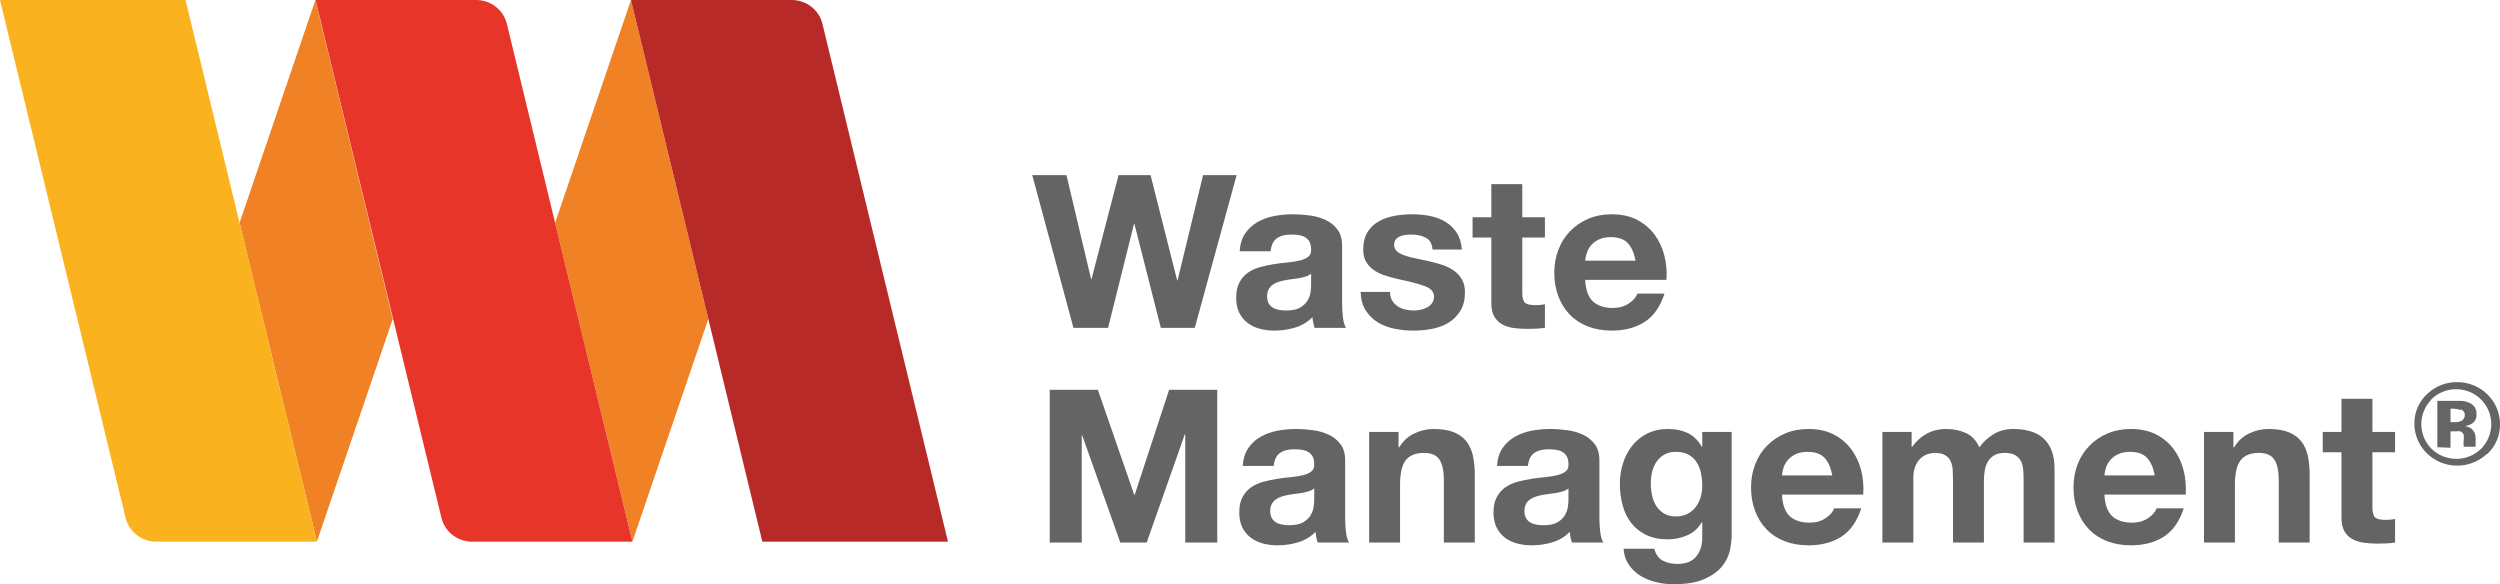 <svg width="184" height="43" viewBox="0 0 184 43" fill="none" xmlns="http://www.w3.org/2000/svg">
<path d="M23.214 0L17.631 16.401L23.323 39.858L28.907 23.478" fill="#F08125"/>
<path d="M46.44 0L40.856 16.401L46.548 39.858L52.132 23.478" fill="#F08125"/>
<path d="M40.856 16.401L37.304 1.745C37.053 0.722 36.118 0 35.044 0H23.225L32.491 38.112C32.738 39.14 33.673 39.867 34.751 39.868H46.548" fill="#E73629"/>
<path d="M64.081 16.401L60.529 1.745C60.278 0.722 59.344 0 58.269 0H46.44L56.108 39.868H69.773" fill="#B82A28"/>
<path d="M17.631 16.401L13.655 0H0L9.244 38.112C9.491 39.14 10.426 39.867 11.504 39.868H23.323" fill="#FAB31E"/>
<path d="M183.016 33.425C182.106 34.269 180.771 34.505 179.618 34.025C178.464 33.544 177.711 32.439 177.7 31.211C177.678 30.356 178.037 29.533 178.683 28.958C179.267 28.414 180.044 28.115 180.85 28.125C182.589 28.125 183.999 29.507 183.999 31.211C184.017 32.046 183.674 32.849 183.056 33.425H183.016ZM178.949 29.414C177.962 30.422 177.962 32.013 178.949 33.021C179.434 33.501 180.094 33.772 180.783 33.772C181.472 33.772 182.133 33.501 182.617 33.021C183.605 32.013 183.605 30.422 182.617 29.414C182.134 28.922 181.467 28.645 180.77 28.645C180.073 28.645 179.406 28.922 178.923 29.414H178.949ZM179.388 32.917V29.505H181.115C181.356 29.512 181.591 29.57 181.807 29.674C182.114 29.834 182.296 30.155 182.272 30.495C182.292 30.73 182.199 30.962 182.019 31.12C181.843 31.254 181.63 31.336 181.408 31.354C181.585 31.382 181.753 31.449 181.9 31.549C182.117 31.746 182.23 32.029 182.205 32.318V32.682V32.786V32.878H181.328C181.313 32.722 181.313 32.565 181.328 32.409C181.347 32.271 181.347 32.13 181.328 31.992C181.285 31.877 181.193 31.787 181.076 31.745C180.97 31.729 180.862 31.729 180.757 31.745H180.358V32.956L179.388 32.917ZM181.062 30.169C180.909 30.114 180.747 30.084 180.584 30.078H180.358V31.068H180.717C180.895 31.077 181.072 31.032 181.222 30.938C181.349 30.842 181.419 30.69 181.408 30.534C181.416 30.357 181.302 30.196 181.129 30.143L181.062 30.169Z" fill="#646567"/>
<path fill-rule="evenodd" clip-rule="evenodd" d="M88.546 12.888L86.669 20.635H86.638L84.681 12.888H82.325L80.336 20.538H80.304L78.491 12.888H75.974L79.006 24.129H81.555L83.464 16.477H83.493L85.437 24.129H87.936L91.016 12.888H88.546Z" fill="#656464"/>
<path fill-rule="evenodd" clip-rule="evenodd" d="M96.139 20.343C95.994 20.39 95.839 20.428 95.675 20.462C95.508 20.492 95.335 20.52 95.153 20.538C94.969 20.56 94.789 20.585 94.609 20.62C94.437 20.65 94.268 20.691 94.102 20.744C93.936 20.797 93.792 20.867 93.67 20.957C93.545 21.045 93.447 21.16 93.372 21.295C93.298 21.431 93.26 21.604 93.26 21.815C93.26 22.014 93.298 22.182 93.372 22.318C93.447 22.454 93.549 22.561 93.676 22.639C93.807 22.719 93.954 22.773 94.127 22.806C94.296 22.836 94.473 22.854 94.655 22.854C95.103 22.854 95.451 22.779 95.7 22.635C95.944 22.485 96.124 22.309 96.244 22.105C96.36 21.902 96.431 21.694 96.459 21.485C96.485 21.274 96.498 21.105 96.498 20.98V20.145C96.402 20.228 96.283 20.294 96.139 20.343ZM91.64 17.187C91.875 16.842 92.174 16.56 92.537 16.353C92.902 16.143 93.311 15.991 93.766 15.902C94.22 15.815 94.677 15.771 95.135 15.771C95.554 15.771 95.976 15.8 96.402 15.858C96.83 15.915 97.22 16.028 97.575 16.195C97.926 16.36 98.217 16.596 98.439 16.896C98.665 17.195 98.778 17.587 98.778 18.081V22.318C98.778 22.685 98.799 23.036 98.842 23.373C98.885 23.709 98.957 23.959 99.066 24.129H96.756C96.712 24.003 96.679 23.873 96.653 23.743C96.625 23.613 96.606 23.479 96.596 23.343C96.234 23.709 95.804 23.965 95.313 24.112C94.822 24.259 94.319 24.333 93.807 24.333C93.41 24.333 93.04 24.286 92.7 24.192C92.356 24.099 92.058 23.95 91.802 23.75C91.546 23.552 91.345 23.299 91.2 22.996C91.055 22.691 90.983 22.329 90.983 21.909C90.983 21.448 91.066 21.068 91.232 20.77C91.399 20.468 91.61 20.228 91.873 20.05C92.136 19.873 92.435 19.74 92.772 19.65C93.108 19.561 93.447 19.49 93.789 19.437C94.133 19.384 94.469 19.34 94.8 19.313C95.131 19.28 95.426 19.231 95.681 19.17C95.938 19.106 96.141 19.016 96.292 18.894C96.44 18.773 96.51 18.599 96.498 18.367C96.498 18.126 96.459 17.933 96.378 17.792C96.299 17.649 96.191 17.539 96.059 17.462C95.925 17.383 95.769 17.332 95.594 17.303C95.417 17.279 95.227 17.263 95.025 17.263C94.575 17.263 94.223 17.359 93.967 17.547C93.709 17.736 93.559 18.053 93.519 18.491H91.239C91.272 17.967 91.405 17.533 91.64 17.187Z" fill="#656464"/>
<path fill-rule="evenodd" clip-rule="evenodd" d="M102.456 22.105C102.557 22.278 102.689 22.421 102.849 22.531C103.011 22.641 103.194 22.721 103.402 22.773C103.612 22.826 103.827 22.854 104.051 22.854C104.212 22.854 104.381 22.834 104.557 22.798C104.733 22.762 104.895 22.703 105.039 22.625C105.181 22.546 105.302 22.441 105.4 22.311C105.494 22.178 105.542 22.014 105.542 21.815C105.542 21.48 105.315 21.227 104.861 21.058C104.407 20.891 103.775 20.724 102.96 20.555C102.63 20.481 102.305 20.395 101.991 20.294C101.675 20.194 101.394 20.064 101.15 19.903C100.904 19.74 100.706 19.534 100.556 19.288C100.406 19.04 100.332 18.738 100.332 18.381C100.332 17.856 100.435 17.429 100.644 17.092C100.852 16.755 101.128 16.49 101.47 16.298C101.813 16.102 102.196 15.966 102.625 15.888C103.053 15.808 103.491 15.771 103.94 15.771C104.389 15.771 104.824 15.81 105.247 15.895C105.67 15.98 106.046 16.122 106.377 16.32C106.708 16.519 106.983 16.786 107.202 17.114C107.422 17.446 107.553 17.861 107.597 18.367H105.432C105.4 17.936 105.234 17.646 104.934 17.494C104.634 17.34 104.281 17.265 103.875 17.265C103.747 17.265 103.61 17.273 103.459 17.289C103.308 17.305 103.174 17.337 103.049 17.39C102.928 17.445 102.823 17.52 102.736 17.617C102.651 17.72 102.608 17.853 102.608 18.021C102.608 18.219 102.683 18.381 102.833 18.509C102.983 18.634 103.178 18.737 103.418 18.816C103.658 18.894 103.935 18.967 104.244 19.027C104.554 19.09 104.87 19.157 105.19 19.231C105.522 19.307 105.845 19.396 106.161 19.5C106.476 19.604 106.757 19.744 107.003 19.917C107.249 20.09 107.447 20.305 107.597 20.564C107.745 20.821 107.821 21.138 107.821 21.515C107.821 22.051 107.71 22.498 107.492 22.862C107.272 23.223 106.986 23.516 106.635 23.736C106.281 23.956 105.878 24.11 105.423 24.198C104.968 24.289 104.506 24.333 104.036 24.333C103.555 24.333 103.085 24.286 102.625 24.192C102.165 24.096 101.757 23.94 101.399 23.719C101.041 23.499 100.747 23.208 100.516 22.846C100.286 22.484 100.159 22.031 100.14 21.485H102.304C102.304 21.725 102.355 21.932 102.456 22.105Z" fill="#656464"/>
<path fill-rule="evenodd" clip-rule="evenodd" d="M113.706 15.989V17.485H112.039V21.515C112.039 21.894 112.101 22.146 112.229 22.272C112.359 22.395 112.615 22.459 112.999 22.459C113.127 22.459 113.25 22.454 113.368 22.444C113.486 22.434 113.598 22.418 113.706 22.395V24.129C113.512 24.16 113.3 24.18 113.064 24.192C112.827 24.2 112.599 24.206 112.375 24.206C112.021 24.206 111.686 24.182 111.372 24.136C111.056 24.089 110.779 23.996 110.539 23.86C110.297 23.723 110.108 23.531 109.968 23.276C109.83 23.028 109.762 22.696 109.762 22.288V17.485H108.381V15.989H109.762V13.55H112.039V15.989H113.706Z" fill="#656464"/>
<path fill-rule="evenodd" clip-rule="evenodd" d="M119.806 17.896C119.534 17.602 119.12 17.453 118.564 17.453C118.2 17.453 117.899 17.515 117.659 17.634C117.417 17.754 117.224 17.903 117.08 18.081C116.937 18.264 116.834 18.45 116.777 18.651C116.716 18.849 116.681 19.03 116.671 19.186H120.375C120.269 18.617 120.078 18.187 119.806 17.896ZM117.233 22.177C117.576 22.499 118.068 22.665 118.709 22.665C119.166 22.665 119.563 22.553 119.894 22.326C120.225 22.102 120.429 21.862 120.503 21.609H122.508C122.188 22.586 121.696 23.283 121.033 23.703C120.369 24.122 119.568 24.333 118.628 24.333C117.977 24.333 117.387 24.229 116.863 24.027C116.341 23.822 115.895 23.53 115.533 23.153C115.168 22.773 114.889 22.324 114.691 21.798C114.494 21.274 114.395 20.695 114.395 20.068C114.395 19.458 114.496 18.891 114.701 18.369C114.903 17.842 115.191 17.387 115.567 17.006C115.939 16.623 116.386 16.319 116.905 16.099C117.423 15.878 117.998 15.771 118.628 15.771C119.333 15.771 119.947 15.903 120.473 16.17C120.995 16.439 121.427 16.799 121.763 17.249C122.099 17.699 122.344 18.216 122.492 18.793C122.642 19.368 122.696 19.973 122.652 20.6H116.671C116.704 21.327 116.891 21.851 117.233 22.177Z" fill="#656464"/>
<path fill-rule="evenodd" clip-rule="evenodd" d="M80.804 28.69L83.481 36.422H83.513L86.047 28.69H89.591V39.932H87.234V31.966H87.202L84.396 39.932H82.455L79.65 32.046H79.616V39.932H77.259V28.69H80.804Z" fill="#656464"/>
<path fill-rule="evenodd" clip-rule="evenodd" d="M96.365 36.145C96.221 36.193 96.067 36.231 95.901 36.266C95.736 36.295 95.562 36.323 95.379 36.341C95.197 36.363 95.017 36.388 94.835 36.423C94.663 36.453 94.494 36.494 94.33 36.547C94.163 36.6 94.019 36.67 93.897 36.76C93.773 36.848 93.675 36.962 93.6 37.098C93.524 37.234 93.486 37.407 93.486 37.618C93.486 37.817 93.524 37.985 93.6 38.121C93.675 38.257 93.777 38.364 93.904 38.442C94.032 38.522 94.183 38.577 94.353 38.609C94.523 38.639 94.7 38.657 94.882 38.657C95.332 38.657 95.679 38.582 95.926 38.438C96.171 38.288 96.351 38.112 96.47 37.908C96.588 37.705 96.658 37.497 96.686 37.288C96.713 37.077 96.726 36.908 96.726 36.782V35.948C96.629 36.031 96.511 36.097 96.365 36.145ZM91.867 32.99C92.101 32.645 92.401 32.363 92.766 32.156C93.13 31.946 93.539 31.793 93.994 31.705C94.448 31.618 94.903 31.573 95.363 31.573C95.782 31.573 96.204 31.604 96.629 31.661C97.059 31.718 97.448 31.831 97.802 31.998C98.154 32.163 98.442 32.399 98.667 32.699C98.891 32.998 99.003 33.39 99.003 33.885V38.121C99.003 38.488 99.025 38.839 99.067 39.176C99.109 39.512 99.185 39.762 99.293 39.932H96.984C96.94 39.806 96.907 39.676 96.879 39.546C96.853 39.416 96.834 39.282 96.822 39.146C96.459 39.512 96.032 39.768 95.542 39.915C95.05 40.062 94.547 40.136 94.032 40.136C93.638 40.136 93.268 40.089 92.926 39.995C92.584 39.902 92.286 39.753 92.03 39.553C91.774 39.355 91.572 39.102 91.426 38.799C91.283 38.494 91.209 38.132 91.209 37.712C91.209 37.251 91.294 36.871 91.458 36.573C91.624 36.271 91.838 36.031 92.101 35.853C92.363 35.676 92.663 35.543 92.999 35.453C93.335 35.364 93.675 35.293 94.016 35.24C94.359 35.187 94.695 35.143 95.027 35.116C95.359 35.083 95.651 35.034 95.91 34.973C96.166 34.909 96.367 34.819 96.518 34.697C96.668 34.576 96.738 34.401 96.726 34.17C96.726 33.929 96.686 33.736 96.606 33.594C96.525 33.452 96.419 33.342 96.285 33.265C96.152 33.186 95.997 33.135 95.82 33.106C95.644 33.082 95.455 33.066 95.251 33.066C94.801 33.066 94.449 33.162 94.193 33.35C93.937 33.539 93.789 33.856 93.742 34.294H91.465C91.499 33.77 91.631 33.336 91.867 32.99Z" fill="#656464"/>
<path fill-rule="evenodd" clip-rule="evenodd" d="M102.933 31.792V32.926H102.978C103.268 32.453 103.643 32.109 104.104 31.895C104.563 31.679 105.031 31.573 105.515 31.573C106.124 31.573 106.623 31.655 107.011 31.816C107.401 31.979 107.711 32.203 107.936 32.493C108.159 32.782 108.316 33.135 108.408 33.547C108.498 33.963 108.545 34.42 108.545 34.926V39.932H106.268V35.334C106.268 34.664 106.161 34.163 105.945 33.83C105.732 33.5 105.353 33.333 104.807 33.333C104.187 33.333 103.739 33.517 103.46 33.879C103.182 34.242 103.045 34.836 103.045 35.666V39.932H100.768V31.792H102.933Z" fill="#656464"/>
<path fill-rule="evenodd" clip-rule="evenodd" d="M115.079 36.145C114.933 36.193 114.78 36.231 114.615 36.266C114.447 36.295 114.274 36.323 114.092 36.341C113.91 36.363 113.728 36.388 113.55 36.423C113.375 36.453 113.206 36.494 113.042 36.547C112.876 36.6 112.732 36.67 112.608 36.76C112.484 36.848 112.387 36.962 112.311 37.098C112.237 37.234 112.199 37.407 112.199 37.618C112.199 37.817 112.237 37.985 112.311 38.121C112.387 38.257 112.49 38.364 112.615 38.442C112.745 38.522 112.893 38.577 113.066 38.609C113.237 38.639 113.413 38.657 113.595 38.657C114.044 38.657 114.392 38.582 114.638 38.438C114.884 38.288 115.067 38.112 115.183 37.908C115.298 37.705 115.371 37.497 115.399 37.288C115.425 37.077 115.439 36.908 115.439 36.782V35.948C115.342 36.031 115.223 36.097 115.079 36.145ZM110.58 32.99C110.817 32.645 111.114 32.363 111.479 32.156C111.841 31.946 112.25 31.793 112.704 31.705C113.16 31.618 113.616 31.573 114.076 31.573C114.494 31.573 114.917 31.604 115.342 31.661C115.77 31.718 116.161 31.831 116.515 31.998C116.865 32.163 117.156 32.399 117.38 32.699C117.603 32.998 117.716 33.39 117.716 33.885V38.121C117.716 38.488 117.737 38.839 117.78 39.176C117.823 39.512 117.897 39.762 118.006 39.932H115.697C115.652 39.806 115.618 39.676 115.592 39.546C115.566 39.416 115.546 39.282 115.537 39.146C115.173 39.512 114.744 39.768 114.252 39.915C113.76 40.062 113.257 40.136 112.745 40.136C112.349 40.136 111.981 40.089 111.639 39.995C111.297 39.902 110.996 39.753 110.74 39.553C110.485 39.355 110.283 39.102 110.139 38.799C109.997 38.494 109.922 38.132 109.922 37.712C109.922 37.251 110.005 36.871 110.171 36.573C110.338 36.271 110.551 36.031 110.813 35.853C111.075 35.676 111.373 35.543 111.71 35.453C112.047 35.364 112.387 35.293 112.729 35.24C113.072 35.187 113.408 35.143 113.739 35.116C114.069 35.083 114.364 35.034 114.619 34.973C114.878 34.909 115.082 34.819 115.231 34.697C115.38 34.576 115.451 34.401 115.439 34.17C115.439 33.929 115.399 33.736 115.317 33.594C115.239 33.452 115.13 33.342 115 33.265C114.865 33.186 114.709 33.135 114.533 33.106C114.356 33.082 114.166 33.066 113.966 33.066C113.515 33.066 113.162 33.162 112.906 33.35C112.649 33.539 112.5 33.856 112.457 34.294H110.18C110.21 33.77 110.344 33.336 110.58 32.99Z" fill="#656464"/>
<path fill-rule="evenodd" clip-rule="evenodd" d="M124.192 37.821C124.44 37.697 124.643 37.528 124.803 37.318C124.964 37.108 125.084 36.871 125.164 36.601C125.244 36.334 125.285 36.053 125.285 35.758C125.285 35.424 125.252 35.107 125.189 34.807C125.126 34.51 125.017 34.243 124.866 34.013C124.719 33.78 124.52 33.597 124.274 33.463C124.028 33.325 123.717 33.256 123.344 33.256C123.021 33.256 122.748 33.319 122.519 33.445C122.289 33.572 122.096 33.745 121.943 33.957C121.786 34.173 121.674 34.419 121.604 34.697C121.534 34.974 121.499 35.266 121.499 35.57C121.499 35.865 121.53 36.157 121.59 36.444C121.646 36.734 121.75 36.992 121.892 37.222C122.038 37.454 122.228 37.644 122.461 37.789C122.698 37.938 122.991 38.009 123.344 38.009C123.664 38.009 123.949 37.948 124.192 37.821ZM127.313 40.53C127.222 40.949 127.028 41.34 126.728 41.702C126.429 42.063 125.995 42.373 125.431 42.623C124.862 42.874 124.102 43 123.152 43C122.745 43 122.33 42.95 121.91 42.851C121.486 42.75 121.101 42.597 120.754 42.389C120.407 42.176 120.12 41.907 119.889 41.576C119.659 41.245 119.526 40.849 119.496 40.388H121.755C121.863 40.806 122.071 41.099 122.381 41.262C122.692 41.423 123.05 41.505 123.458 41.505C124.098 41.505 124.565 41.316 124.857 40.938C125.153 40.562 125.297 40.085 125.285 39.506V38.435H125.252C125.007 38.865 124.658 39.184 124.203 39.388C123.747 39.592 123.27 39.696 122.767 39.696C122.147 39.696 121.613 39.588 121.163 39.372C120.715 39.156 120.346 38.864 120.056 38.491C119.768 38.118 119.556 37.682 119.425 37.184C119.289 36.687 119.222 36.158 119.222 35.603C119.222 35.077 119.301 34.573 119.457 34.083C119.612 33.594 119.838 33.165 120.138 32.792C120.436 32.422 120.808 32.122 121.252 31.902C121.694 31.682 122.206 31.573 122.784 31.573C123.327 31.573 123.807 31.672 124.219 31.872C124.632 32.071 124.974 32.406 125.252 32.879H125.285V31.792H127.45V39.412C127.45 39.738 127.403 40.111 127.313 40.53Z" fill="#656464"/>
<path fill-rule="evenodd" clip-rule="evenodd" d="M134.288 33.699C134.015 33.405 133.601 33.256 133.046 33.256C132.68 33.256 132.379 33.317 132.141 33.437C131.898 33.557 131.707 33.706 131.563 33.885C131.419 34.067 131.317 34.253 131.257 34.454C131.199 34.651 131.164 34.833 131.154 34.989H134.858C134.751 34.42 134.56 33.99 134.288 33.699ZM131.714 37.979C132.058 38.302 132.549 38.468 133.19 38.468C133.648 38.468 134.045 38.356 134.377 38.129C134.709 37.905 134.912 37.665 134.984 37.412H136.991C136.67 38.389 136.178 39.086 135.515 39.506C134.854 39.925 134.049 40.136 133.108 40.136C132.456 40.136 131.87 40.032 131.345 39.831C130.821 39.625 130.377 39.334 130.015 38.956C129.65 38.577 129.37 38.127 129.173 37.601C128.976 37.077 128.877 36.498 128.877 35.871C128.877 35.261 128.978 34.694 129.183 34.172C129.384 33.645 129.67 33.19 130.048 32.809C130.421 32.426 130.868 32.122 131.387 31.902C131.903 31.681 132.48 31.573 133.108 31.573C133.817 31.573 134.431 31.706 134.954 31.973C135.477 32.242 135.907 32.602 136.246 33.052C136.581 33.502 136.824 34.019 136.977 34.596C137.124 35.171 137.176 35.776 137.134 36.403H131.154C131.188 37.13 131.374 37.654 131.714 37.979Z" fill="#656464"/>
<path fill-rule="evenodd" clip-rule="evenodd" d="M140.696 31.792V32.895H140.728C141.026 32.478 141.388 32.149 141.809 31.919C142.232 31.688 142.715 31.573 143.262 31.573C143.783 31.573 144.262 31.672 144.694 31.872C145.129 32.071 145.458 32.423 145.682 32.926C145.928 32.569 146.259 32.255 146.683 31.982C147.108 31.709 147.605 31.573 148.184 31.573C148.621 31.573 149.028 31.623 149.402 31.729C149.776 31.835 150.097 32.002 150.365 32.232C150.63 32.465 150.841 32.765 150.988 33.139C151.139 33.513 151.215 33.96 151.215 34.483V39.932H148.938V35.319C148.938 35.048 148.925 34.789 148.906 34.55C148.883 34.307 148.826 34.096 148.728 33.919C148.631 33.74 148.491 33.597 148.303 33.492C148.117 33.387 147.861 33.333 147.543 33.333C147.22 33.333 146.962 33.397 146.763 33.517C146.565 33.637 146.412 33.794 146.3 33.987C146.187 34.182 146.112 34.403 146.075 34.649C146.035 34.897 146.016 35.144 146.016 35.398V39.932H143.741V35.363C143.741 35.123 143.735 34.886 143.723 34.649C143.713 34.413 143.668 34.194 143.59 33.996C143.511 33.799 143.376 33.637 143.188 33.517C143 33.397 142.727 33.333 142.362 33.333C142.255 33.333 142.113 33.36 141.937 33.407C141.761 33.453 141.589 33.54 141.423 33.675C141.259 33.806 141.118 33.993 141 34.242C140.88 34.486 140.822 34.809 140.822 35.21V39.932H138.544V31.792H140.696Z" fill="#656464"/>
<path fill-rule="evenodd" clip-rule="evenodd" d="M158.019 33.699C157.747 33.405 157.333 33.256 156.777 33.256C156.413 33.256 156.111 33.317 155.873 33.437C155.63 33.557 155.438 33.706 155.294 33.885C155.15 34.067 155.047 34.253 154.99 34.454C154.929 34.651 154.896 34.833 154.885 34.989H158.59C158.482 34.42 158.294 33.99 158.019 33.699ZM155.447 37.979C155.789 38.302 156.281 38.468 156.922 38.468C157.382 38.468 157.776 38.356 158.108 38.129C158.441 37.905 158.642 37.665 158.718 37.412H160.723C160.403 38.389 159.911 39.086 159.247 39.506C158.584 39.925 157.782 40.136 156.842 40.136C156.191 40.136 155.6 40.032 155.078 39.831C154.554 39.625 154.11 39.334 153.748 38.956C153.383 38.577 153.103 38.127 152.905 37.601C152.707 37.077 152.609 36.498 152.609 35.871C152.609 35.261 152.712 34.694 152.913 34.172C153.115 33.645 153.406 33.19 153.78 32.809C154.151 32.426 154.599 32.122 155.118 31.902C155.636 31.681 156.211 31.573 156.842 31.573C157.547 31.573 158.162 31.706 158.687 31.973C159.209 32.242 159.642 32.602 159.978 33.052C160.314 33.502 160.557 34.019 160.707 34.596C160.858 35.171 160.909 35.776 160.867 36.403H154.885C154.92 37.13 155.107 37.654 155.447 37.979Z" fill="#656464"/>
<path fill-rule="evenodd" clip-rule="evenodd" d="M164.379 31.792V32.926H164.427C164.715 32.453 165.089 32.109 165.549 31.895C166.008 31.679 166.478 31.573 166.961 31.573C167.57 31.573 168.07 31.655 168.458 31.816C168.85 31.979 169.16 32.203 169.382 32.493C169.606 32.782 169.762 33.135 169.855 33.547C169.945 33.963 169.99 34.42 169.99 34.926V39.932H167.715V35.334C167.715 34.664 167.607 34.163 167.392 33.83C167.18 33.5 166.8 33.333 166.253 33.333C165.634 33.333 165.186 33.517 164.907 33.879C164.628 34.242 164.491 34.836 164.491 35.666V39.932H162.213V31.792H164.379Z" fill="#656464"/>
<path fill-rule="evenodd" clip-rule="evenodd" d="M176.276 31.792V33.288H174.61V37.318C174.61 37.697 174.673 37.95 174.802 38.075C174.93 38.198 175.185 38.262 175.57 38.262C175.701 38.262 175.822 38.257 175.94 38.247C176.058 38.237 176.168 38.221 176.276 38.198V39.932C176.084 39.963 175.871 39.983 175.636 39.995C175.4 40.003 175.172 40.009 174.945 40.009C174.592 40.009 174.261 39.985 173.944 39.939C173.626 39.892 173.35 39.799 173.11 39.663C172.87 39.526 172.679 39.334 172.538 39.079C172.401 38.831 172.332 38.499 172.332 38.091V33.288H170.954V31.792H172.332V29.352H174.61V31.792H176.276Z" fill="#656464"/>
</svg>
